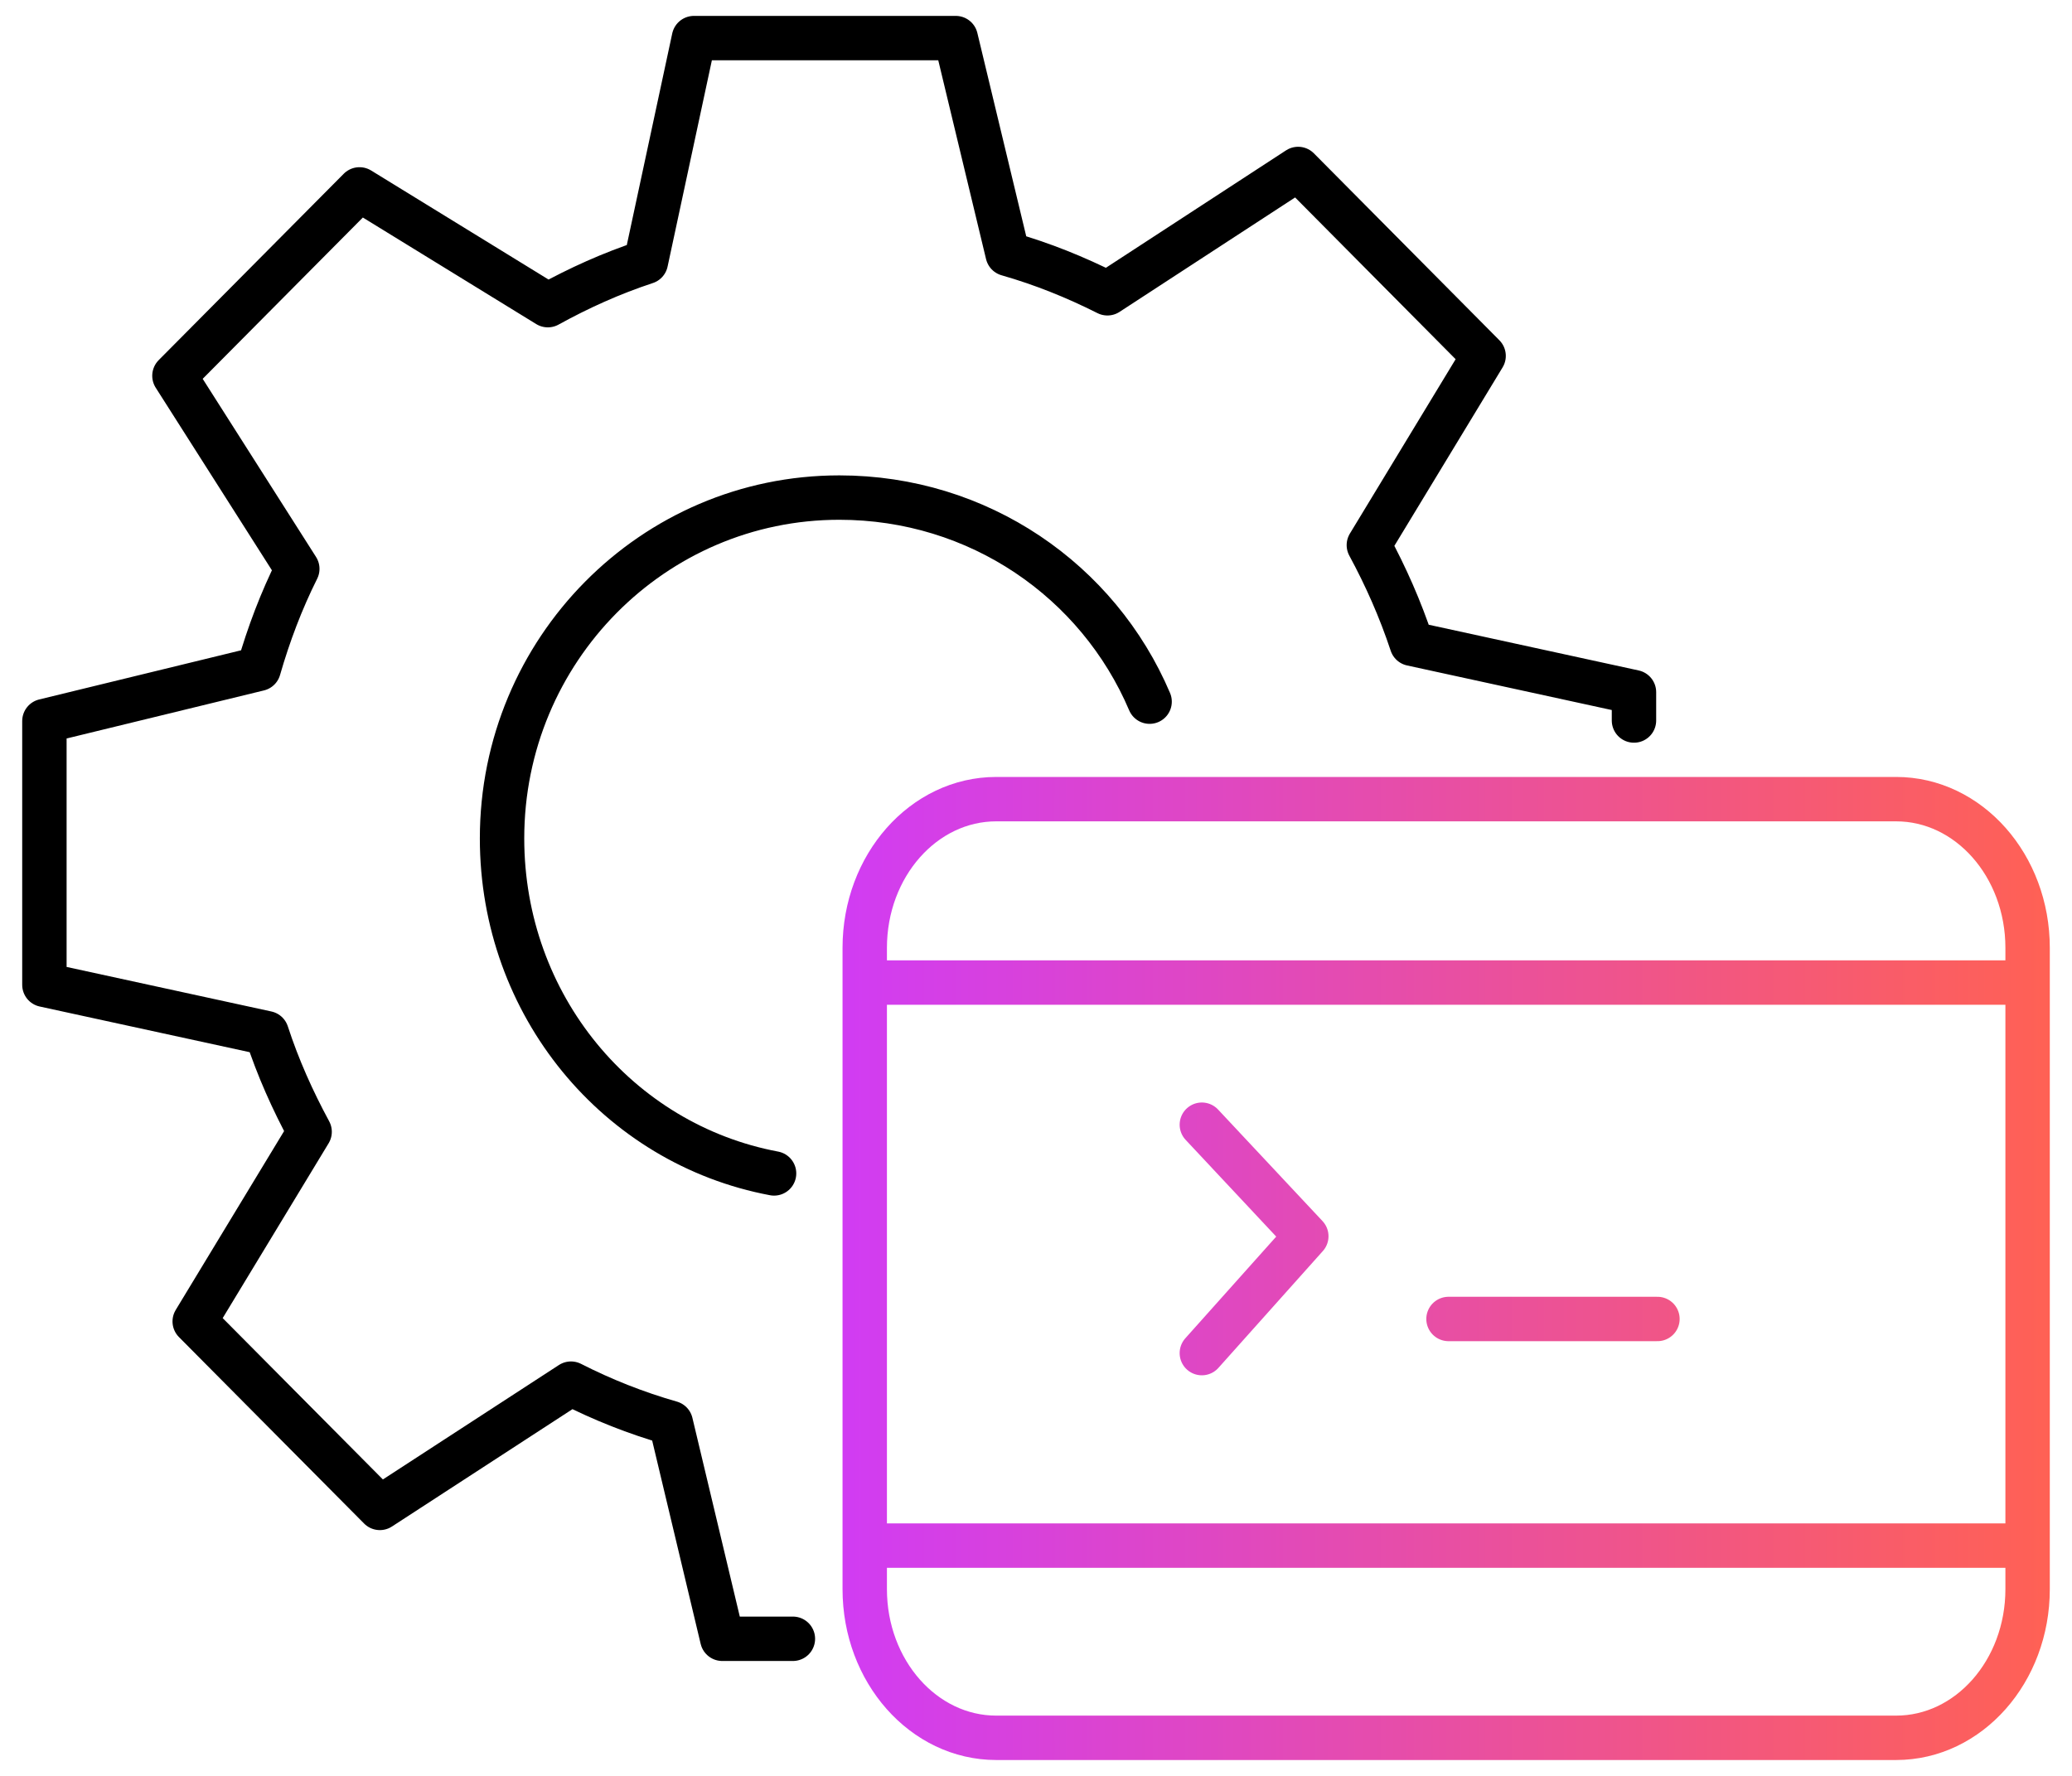 <?xml version="1.0" encoding="UTF-8"?>
<svg id="Layer_1" xmlns="http://www.w3.org/2000/svg" width="70" height="60" version="1.1" xmlns:xlink="http://www.w3.org/1999/xlink" viewBox="0 0 70 60">
  <!-- Generator: Adobe Illustrator 29.8.3, SVG Export Plug-In . SVG Version: 2.1.1 Build 3)  -->
  <defs>
    <linearGradient id="linear-gradient" x1="28.464" y1="42.858" x2="69.25" y2="42.858" gradientUnits="userSpaceOnUse">
      <stop offset="0" stop-color="#d13cf3"/>
      <stop offset="1" stop-color="#ff6154"/>
    </linearGradient>
  </defs>
  <path d="M26.787,55.368h-2.386l-1.739-7.292c-1.177-.336-2.307-.785-3.372-1.328l-6.457,4.198-6.255-6.3,3.882-6.407c-.572-1.058-1.068-2.16-1.45-3.332l-7.51-1.634v-8.912l7.24-1.763c.336-1.169.767-2.306,1.304-3.379l-4.151-6.523,6.252-6.297,6.363,3.911c1.05-.579,2.149-1.076,3.312-1.459l1.624-7.564h8.845l1.753,7.292c1.178.337,2.288.785,3.371,1.33l6.443-4.2,6.266,6.315-3.877,6.393c.573,1.059,1.063,2.165,1.45,3.333l7.507,1.635v.958" fill="none" stroke="#000" stroke-linecap="round" stroke-linejoin="round" stroke-width="1.5"/>
  <path d="M26.151,39.645c-5.275-.991-9.19-5.683-9.19-11.32,0-6.361,5.101-11.514,11.394-11.514,4.705,0,8.744,2.808,10.483,6.895" fill="none" stroke="#000" stroke-linecap="round" stroke-linejoin="round" stroke-width="1.5"/>
  <path d="M68.5,53.692c0,2.773-1.988,5.022-4.442,5.022h-30.401c-2.454,0-4.443-2.249-4.443-5.022v-21.668c0-2.775,1.989-5.024,4.443-5.024h30.401c2.454,0,4.442,2.249,4.442,5.024v21.668ZM29.214,33.197h39.286M29.214,52.22h39.286M40.603,45.716l3.529-3.948-3.529-3.769M48.936,44.563h7.059" fill="none" stroke="url(#linear-gradient)" stroke-linecap="round" stroke-linejoin="round" stroke-width="1.5"/>
</svg>